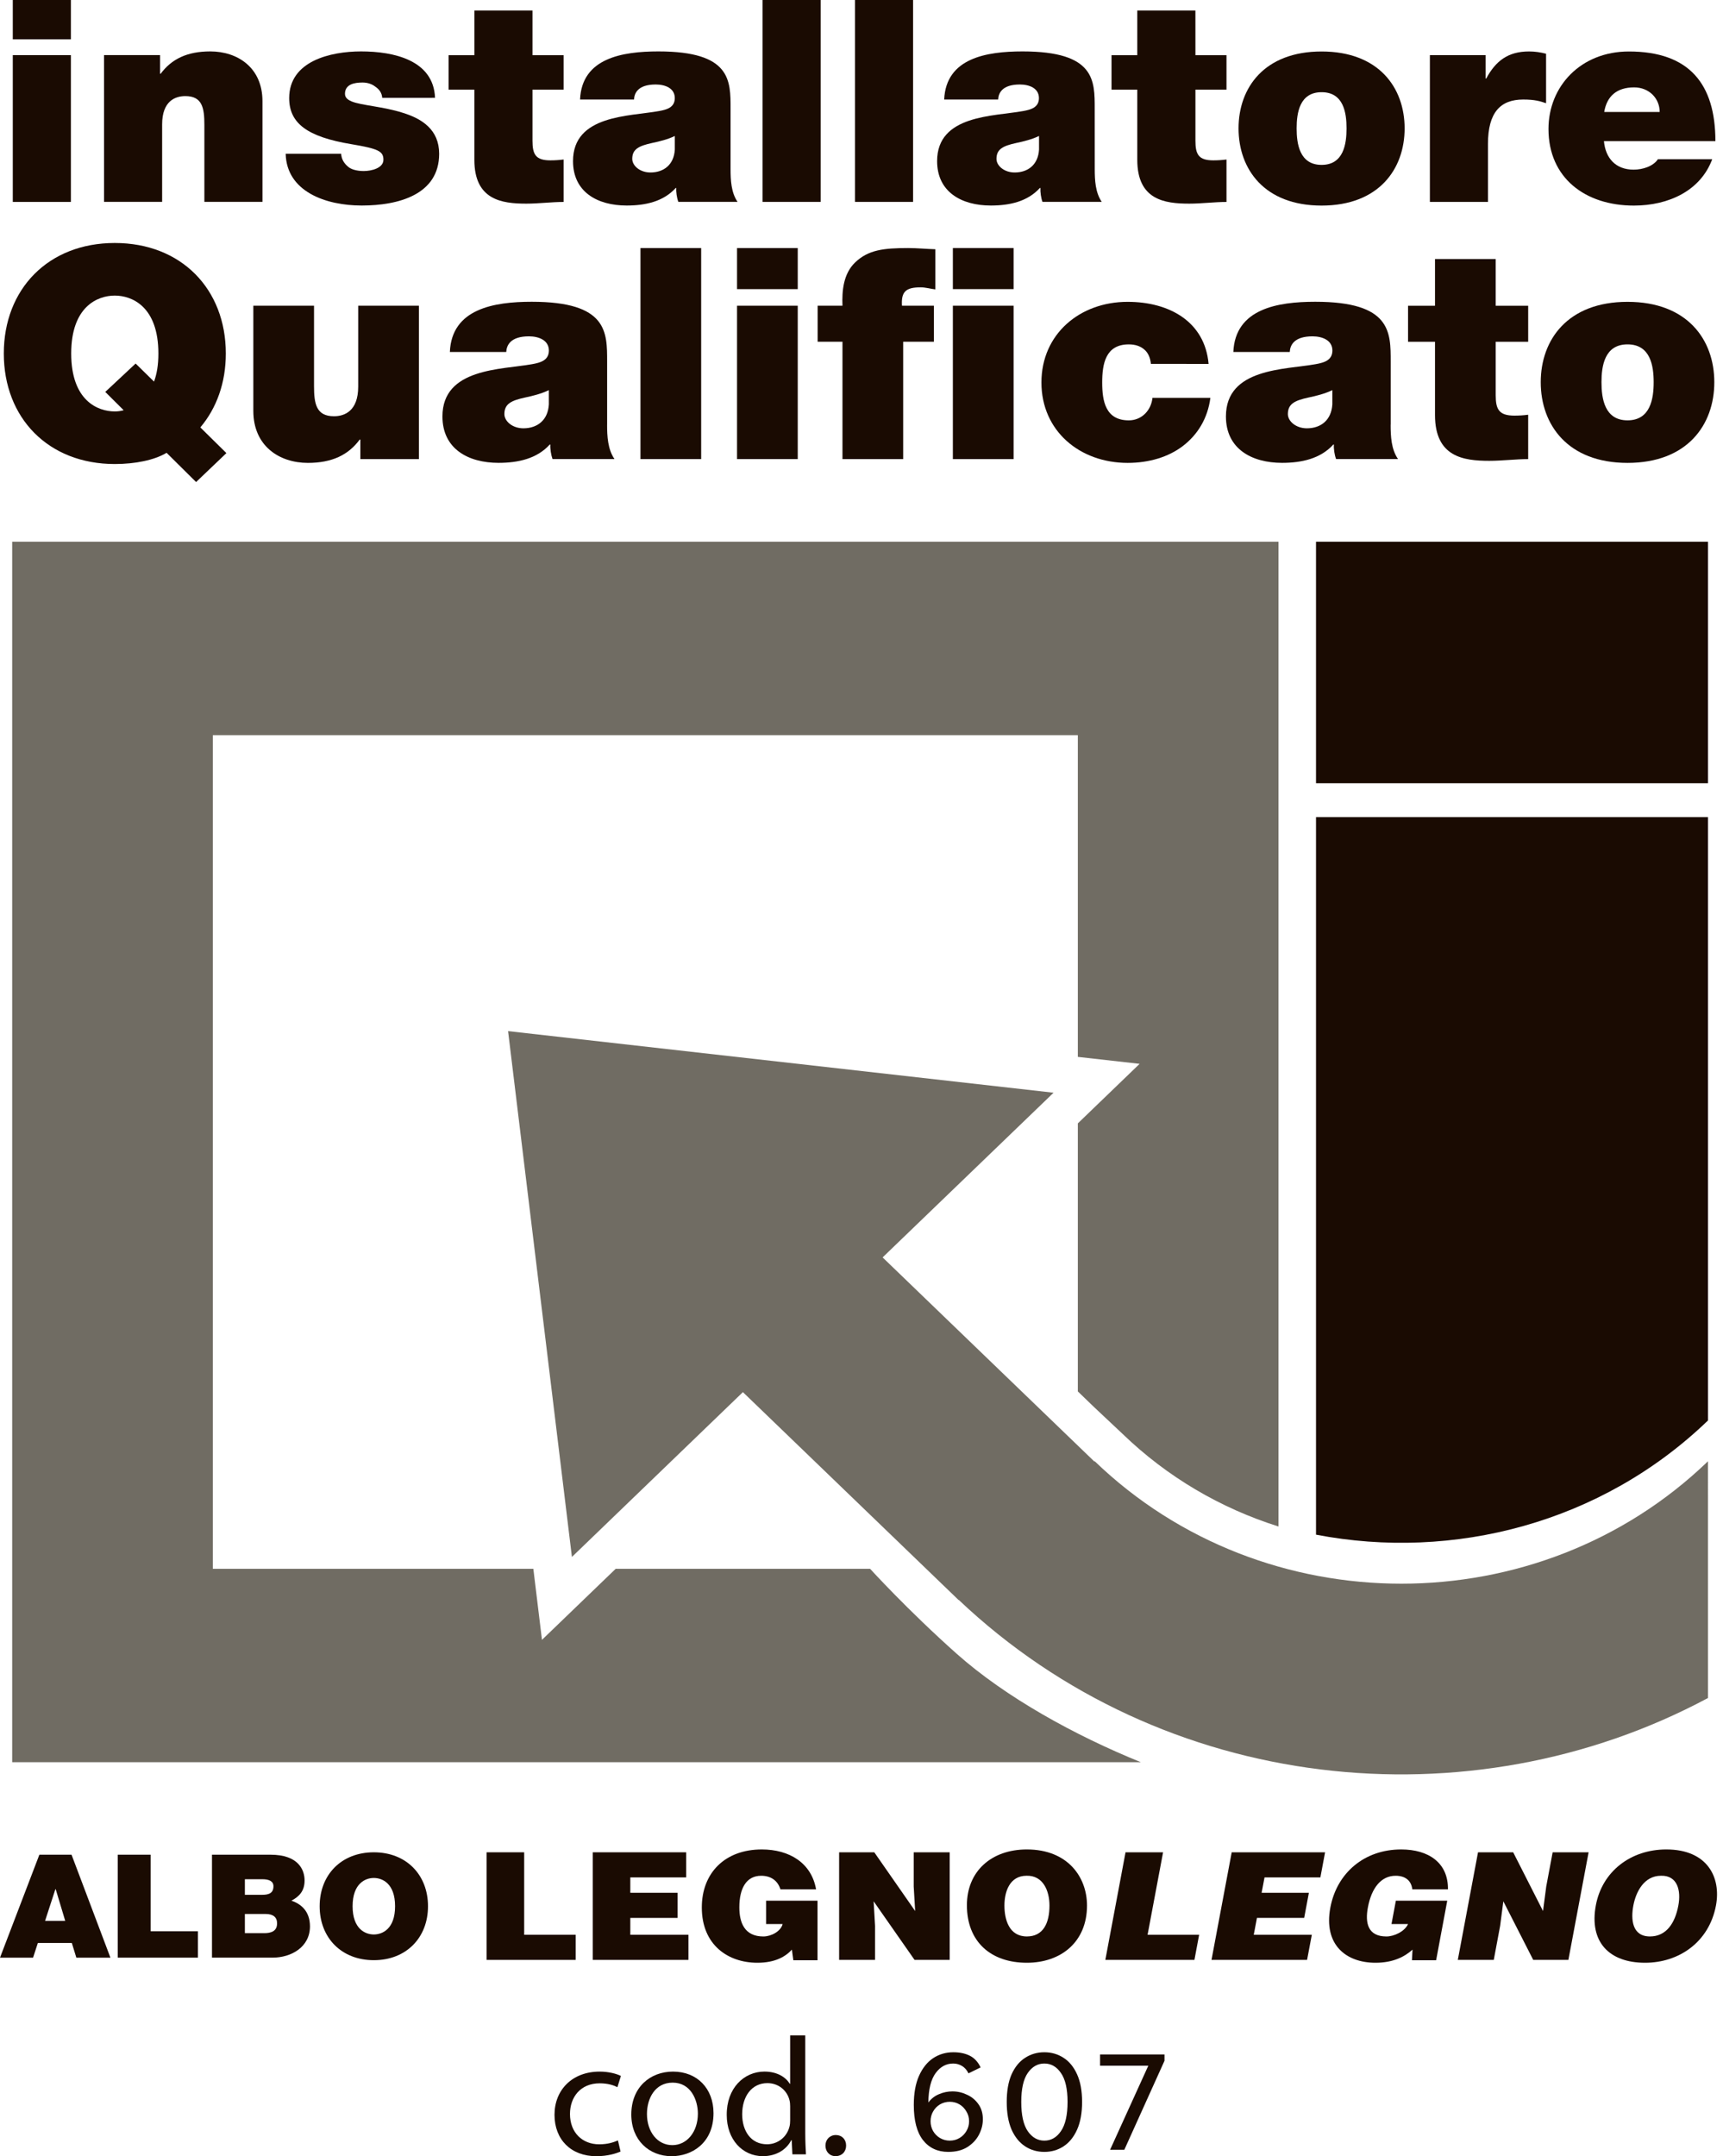 <svg width="191" height="239" viewBox="0 0 191 239" fill="none" xmlns="http://www.w3.org/2000/svg">
<path d="M7.23 212.919L6.174 209.403H6.14L4.995 212.919H7.23ZM4.364 205.582H7.93L12.241 216.995H8.462L7.962 215.367H4.196L3.666 216.995H0L4.364 205.582Z" fill="#1A0B02"/>
<path d="M13.05 205.582H16.701V214.069H21.942V216.993H13.05V205.582Z" fill="#1A0B02"/>
<path d="M27.145 214.279H29.287C30.046 214.279 30.715 214.07 30.715 213.192C30.715 212.519 30.297 212.153 29.437 212.153H27.145V214.279ZM27.145 210.028H29.07C29.831 210.028 30.313 209.818 30.313 209.084C30.313 208.51 29.817 208.301 29.07 208.301H27.145V210.028ZM23.499 205.582H29.982C33.1 205.582 33.764 207.28 33.764 208.443C33.764 209.593 33.183 210.215 32.304 210.68C33.365 211.033 34.361 211.848 34.361 213.525C34.361 215.811 32.304 216.992 30.212 216.992H23.499V205.582Z" fill="#1A0B02"/>
<path d="M41.439 214.425C42.37 214.425 43.795 213.834 43.795 211.297C43.795 208.753 42.37 208.161 41.439 208.161C40.512 208.161 39.087 208.752 39.087 211.297C39.087 213.834 40.512 214.425 41.439 214.425ZM41.439 205.316C45.039 205.316 47.445 207.809 47.445 211.297C47.445 214.775 45.039 217.274 41.439 217.274C37.841 217.274 35.435 214.778 35.435 211.297C35.435 207.809 37.841 205.316 41.439 205.316Z" fill="#1A0B02"/>
<path d="M15.035 40.297L17.074 42.297C17.381 41.478 17.557 40.464 17.557 39.183C17.557 33.974 14.628 32.764 12.723 32.764C10.82 32.764 7.893 33.974 7.893 39.183C7.893 44.392 10.818 45.605 12.723 45.605C13.03 45.605 13.337 45.572 13.71 45.473L11.669 43.442L15.035 40.297ZM21.737 53.431L18.468 50.191C17.109 51.009 14.969 51.435 12.724 51.435C5.349 51.435 0.422 46.325 0.422 39.184C0.422 32.045 5.348 26.934 12.724 26.934C20.102 26.934 25.033 32.044 25.033 39.184C25.033 42.43 24.009 45.246 22.208 47.375L25.098 50.224L21.737 53.431Z" fill="#1A0B02"/>
<path d="M46.438 50.885H39.947V48.723H39.875C38.619 50.426 36.81 51.309 34.129 51.309C30.969 51.309 28.082 49.445 28.082 45.543V33.887H34.811V42.793C34.811 44.758 35.053 46.138 37.024 46.138C38.176 46.138 39.707 45.579 39.707 42.859V33.887H46.438V50.885Z" fill="#1A0B02"/>
<path d="M60.842 43.246C60.027 43.638 59.109 43.87 58.195 44.066C56.694 44.394 55.913 44.754 55.913 45.899C55.913 46.686 56.797 47.475 58.019 47.475C59.55 47.475 60.744 46.589 60.842 44.822V43.246ZM67.299 47.08C67.299 48.356 67.37 49.796 68.116 50.881H61.249C61.082 50.424 60.977 49.734 61.007 49.274H60.943C59.518 50.845 57.444 51.304 55.266 51.304C51.872 51.304 49.046 49.733 49.046 46.161C49.046 40.788 55.572 40.984 59.008 40.363C59.923 40.198 60.844 39.937 60.844 38.854C60.844 37.707 59.721 37.281 58.632 37.281C56.56 37.281 56.153 38.298 56.119 39.016H49.869C49.967 36.628 51.19 35.219 52.923 34.432C54.624 33.645 56.866 33.449 58.94 33.449C67.373 33.449 67.302 36.826 67.302 40.096V47.08H67.299Z" fill="#1A0B02"/>
<path d="M77.727 27.496H70.999V50.886H77.727V27.496Z" fill="#1A0B02"/>
<path d="M81.703 33.887H88.432V50.886H81.703V33.887ZM88.432 32.049H81.703V27.496H88.432V32.049Z" fill="#1A0B02"/>
<path d="M105.628 33.887H112.36V50.886H105.628V33.887ZM112.36 32.049H105.628V27.496H112.36V32.049ZM93.391 37.881H90.637V33.887H93.391C93.322 32.215 93.497 30.347 94.783 29.101C96.246 27.692 97.946 27.496 100.663 27.496C101.687 27.496 102.67 27.596 103.688 27.627V32.08C103.149 32.015 102.604 31.85 102.063 31.85C100.429 31.85 99.885 32.31 99.986 33.887H103.523V37.881H100.12V50.886H93.391V37.881Z" fill="#1A0B02"/>
<path d="M127.582 40.336C127.51 39.647 127.274 39.092 126.832 38.729C126.419 38.371 125.844 38.173 125.132 38.173C122.55 38.173 122.182 40.336 122.182 42.399C122.182 44.459 122.549 46.594 125.132 46.594C126.592 46.594 127.62 45.45 127.753 44.101H134.175C133.874 46.396 132.751 48.197 131.116 49.444C129.521 50.659 127.382 51.309 125.002 51.309C119.698 51.309 115.446 47.771 115.446 42.399C115.446 37.028 119.695 33.457 125.002 33.457C129.619 33.457 133.563 35.652 133.976 40.337L127.582 40.336Z" fill="#1A0B02"/>
<path d="M147.693 43.246C146.879 43.638 145.963 43.87 145.038 44.066C143.545 44.394 142.764 44.754 142.764 45.899C142.764 46.686 143.651 47.475 144.871 47.475C146.404 47.475 147.587 46.589 147.693 44.822V43.246ZM154.156 47.08C154.156 48.356 154.222 49.796 154.973 50.881H148.108C147.935 50.424 147.832 49.734 147.866 49.274H147.805C146.372 50.845 144.3 51.304 142.123 51.304C138.728 51.304 135.898 49.733 135.898 46.161C135.898 40.788 142.427 40.984 145.864 40.363C146.779 40.198 147.699 39.937 147.699 38.854C147.699 37.707 146.58 37.281 145.494 37.281C143.417 37.281 143.007 38.298 142.975 39.016H136.72C136.821 36.628 138.048 35.219 139.779 34.432C141.479 33.645 143.721 33.449 145.798 33.449C154.228 33.449 154.163 36.826 154.163 40.096V47.08H154.156Z" fill="#1A0B02"/>
<path d="M165.804 33.889H169.404V37.883H165.804V43.812C165.804 45.385 166.176 46.069 167.878 46.069C168.391 46.069 168.898 46.039 169.404 45.97V50.888C168.05 50.888 166.522 51.08 165.095 51.08C162.24 51.08 159.075 50.661 159.075 46.008V37.883H156.087V33.889H159.075V28.711H165.804V33.889Z" fill="#1A0B02"/>
<path d="M180.416 38.172C177.869 38.172 177.53 40.567 177.53 42.367C177.53 44.169 177.869 46.592 180.416 46.592C182.967 46.592 183.314 44.171 183.314 42.367C183.314 40.567 182.967 38.172 180.416 38.172ZM180.416 51.309C173.792 51.309 170.796 47.083 170.796 42.367C170.796 37.65 173.792 33.457 180.416 33.457C187.046 33.457 190.037 37.649 190.037 42.367C190.037 47.084 187.046 51.309 180.416 51.309Z" fill="#1A0B02"/>
<path d="M63.82 217.242V214.459H58.107V205.316H53.945V217.242H63.82Z" fill="#1A0B02"/>
<path d="M76.314 217.242V214.459H69.872V212.588H75.112V209.804H69.872V208.097H76.066V205.316H65.713V217.242H76.314Z" fill="#1A0B02"/>
<path d="M90.621 210.682H84.923V213.266H86.758C86.548 214.095 85.469 214.646 84.623 214.646C82.524 214.646 81.958 213.102 81.958 211.414C81.958 209.31 82.737 207.917 84.376 207.917C85.454 207.917 86.213 208.449 86.514 209.425H90.465C89.954 206.492 87.501 205 84.449 205C80.341 205 77.798 207.619 77.798 211.433C77.798 215.589 80.708 217.559 83.959 217.559C85.948 217.559 87.097 216.863 87.784 216.103L87.943 217.282H90.624V210.686H90.621V210.682Z" fill="#1A0B02"/>
<path d="M96.917 205.316H93.02V217.24H97.003V213.464L96.845 210.747L101.38 217.24H105.276V205.316H101.287V209.108L101.449 211.826L96.917 205.316Z" fill="#1A0B02"/>
<path d="M113.831 205C109.884 205 107.184 207.435 107.184 211.183C107.184 215.24 109.848 217.559 113.831 217.559C117.59 217.559 120.498 215.274 120.498 211.216C120.498 208.067 118.368 205 113.831 205ZM113.797 207.915C115.631 207.866 116.337 209.588 116.337 211.215C116.337 213.184 115.631 214.644 113.831 214.644C111.837 214.644 111.344 212.737 111.344 211.215C111.344 209.704 111.909 207.915 113.797 207.915Z" fill="#1A0B02"/>
<path d="M132.406 217.242L132.928 214.459H127.213L128.931 205.316H124.769L122.53 217.242H132.406Z" fill="#1A0B02"/>
<path d="M144.894 217.242L145.419 214.459H138.983L139.337 212.588H144.572L145.094 209.804H139.854L140.178 208.097H146.369L146.889 205.316H136.538L134.299 217.242H144.894Z" fill="#1A0B02"/>
<path d="M160.432 210.682H154.735L154.252 213.266H156.087C155.72 214.095 154.538 214.646 153.691 214.646C151.593 214.646 151.318 213.102 151.637 211.414C152.031 209.31 153.072 207.917 154.708 207.917C155.784 207.917 156.446 208.449 156.559 209.425H160.51C160.55 206.492 158.379 205 155.326 205C151.222 205 148.192 207.619 147.475 211.433C146.696 215.589 149.233 217.559 152.479 217.559C154.471 217.559 155.748 216.863 156.582 216.103L156.519 217.282H159.199L160.432 210.682Z" fill="#1A0B02"/>
<path d="M167.741 205.316H163.843L161.603 217.24H165.59L166.296 213.464L166.649 210.747L169.962 217.24H173.861L176.102 205.316H172.116L171.405 209.108L171.049 211.826L167.741 205.316Z" fill="#1A0B02"/>
<path d="M184.72 205C180.766 205 177.609 207.435 176.906 211.183C176.144 215.24 178.37 217.559 182.359 217.559C186.115 217.559 189.455 215.274 190.219 211.216C190.808 208.067 189.249 205 184.72 205ZM184.13 207.915C185.975 207.866 186.358 209.588 186.05 211.215C185.684 213.184 184.702 214.644 182.904 214.644C180.911 214.644 180.774 212.737 181.062 211.215C181.345 209.704 182.245 207.915 184.13 207.915Z" fill="#1A0B02"/>
<path d="M189.336 161.972C170.566 180.067 140.126 180.064 121.354 161.972L121.32 162.008L97.84 139.376L116.791 121.121L56.321 114.293L63.398 172.579L82.353 154.31L106.257 177.348L106.275 177.336C128.897 198.774 162.869 202.388 189.338 188.211L189.336 161.972Z" fill="#706C63"/>
<path d="M106.045 183.303C100.605 178.461 96.453 173.892 96.453 173.892H68.251L60.079 181.767L59.123 173.892H23.594V81.486H119.481V117.149L126.33 117.92L119.481 124.52V154.231L121.273 155.96L124.466 158.962C129.389 163.712 135.289 167.172 141.722 169.203V60.051H1.352V195.33H126.465C119.134 192.354 111.49 188.143 106.045 183.303Z" fill="#706C63"/>
<path d="M145.884 90.57V170.108C161.117 173.04 177.536 168.826 189.339 157.447V90.57H145.884Z" fill="#1A0B02"/>
<path d="M189.339 60.051H145.884V86.817H189.339V60.051Z" fill="#1A0B02"/>
<path d="M1.417 6.112H7.858V22.381H1.417V6.112ZM7.858 4.355H1.417V0H7.858V4.355Z" fill="#1A0B02"/>
<path d="M11.532 6.108H17.747V8.175H17.81C19.016 6.548 20.736 5.699 23.308 5.699C26.331 5.699 29.095 7.486 29.095 11.217V22.376H22.656V13.851C22.656 11.968 22.428 10.652 20.544 10.652C19.439 10.652 17.973 11.183 17.973 13.788V22.375H11.534L11.532 6.108Z" fill="#1A0B02"/>
<path d="M42.37 10.843C42.335 10.309 42.045 9.903 41.624 9.621C41.232 9.304 40.716 9.147 40.189 9.147C39.281 9.147 38.242 9.338 38.242 10.403C38.242 10.874 38.629 11.092 38.988 11.247C40.061 11.687 42.503 11.812 44.644 12.502C46.792 13.158 48.682 14.382 48.682 17.047C48.682 21.563 44.193 22.782 40.096 22.782C36.126 22.782 31.772 21.247 31.668 17.047H37.818C37.851 17.612 38.107 18.081 38.597 18.49C38.921 18.771 39.542 18.959 40.321 18.959C41.168 18.959 42.503 18.643 42.503 17.706C42.503 16.766 41.944 16.484 38.951 15.982C34.044 15.166 32.057 13.661 32.057 10.872C32.057 6.764 36.644 5.699 40.027 5.699C43.667 5.699 48.062 6.671 48.225 10.841L42.37 10.843Z" fill="#1A0B02"/>
<path d="M59.028 6.117H62.476V9.939H59.028V15.616C59.028 17.117 59.388 17.775 61.012 17.775C61.499 17.775 61.989 17.744 62.476 17.681V22.385C61.174 22.385 59.71 22.573 58.343 22.573C55.615 22.573 52.584 22.162 52.584 17.715V9.939H49.728V6.117H52.586V1.164H59.028V6.117Z" fill="#1A0B02"/>
<path d="M74.806 15.075C74.028 15.448 73.149 15.668 72.268 15.854C70.84 16.171 70.087 16.516 70.087 17.61C70.087 18.365 70.934 19.118 72.103 19.118C73.57 19.118 74.707 18.271 74.806 16.581V15.075ZM80.986 18.739C80.986 19.961 81.049 21.342 81.761 22.376H75.196C75.029 21.938 74.934 21.279 74.967 20.839H74.903C73.535 22.344 71.551 22.782 69.469 22.782C66.215 22.782 63.52 21.277 63.52 17.86C63.52 12.72 69.76 12.91 73.045 12.312C73.927 12.155 74.803 11.906 74.803 10.871C74.803 9.772 73.727 9.366 72.689 9.366C70.705 9.366 70.314 10.338 70.284 11.03H64.301C64.395 8.743 65.568 7.392 67.225 6.639C68.851 5.888 70.997 5.699 72.984 5.699C81.049 5.699 80.986 8.929 80.986 12.061V18.739Z" fill="#1A0B02"/>
<path d="M90.972 0H84.529V22.378H90.972V0Z" fill="#1A0B02"/>
<path d="M101.218 0H94.777V22.378H101.218V0Z" fill="#1A0B02"/>
<path d="M115.175 15.075C114.397 15.448 113.518 15.668 112.635 15.854C111.207 16.171 110.462 16.516 110.462 17.61C110.462 18.365 111.306 19.118 112.478 19.118C113.945 19.118 115.079 18.271 115.18 16.581V15.075H115.175ZM121.355 18.739C121.355 19.961 121.422 21.342 122.133 22.376H115.561C115.398 21.938 115.308 21.279 115.335 20.839H115.27C113.9 22.344 111.919 22.782 109.836 22.782C106.583 22.782 103.882 21.277 103.882 17.86C103.882 12.72 110.126 12.91 113.409 12.312C114.291 12.155 115.169 11.906 115.169 10.871C115.169 9.772 114.093 9.366 113.055 9.366C111.074 9.366 110.682 10.338 110.649 11.03H104.665C104.764 8.743 105.936 7.392 107.591 6.639C109.219 5.888 111.361 5.699 113.346 5.699C121.419 5.699 121.352 8.929 121.352 12.061L121.355 18.739Z" fill="#1A0B02"/>
<path d="M132.517 6.117H135.96V9.939H132.517V15.616C132.517 17.117 132.876 17.775 134.498 17.775C134.986 17.775 135.473 17.744 135.96 17.681V22.385C134.66 22.385 133.193 22.573 131.833 22.573C129.098 22.573 126.071 22.162 126.071 17.715V9.939H123.216V6.117H126.071V1.164H132.514L132.517 6.117Z" fill="#1A0B02"/>
<path d="M146.502 10.22C144.066 10.22 143.736 12.507 143.736 14.229C143.736 15.955 144.063 18.276 146.502 18.276C148.944 18.276 149.268 15.956 149.268 14.229C149.268 12.507 148.946 10.22 146.502 10.22ZM146.502 22.788C140.155 22.788 137.297 18.745 137.297 14.231C137.297 9.718 140.155 5.707 146.502 5.707C152.839 5.707 155.707 9.718 155.707 14.231C155.707 18.743 152.839 22.788 146.502 22.788Z" fill="#1A0B02"/>
<path d="M158.507 6.111H164.687V8.711H164.749C165.792 6.768 167.158 5.703 169.497 5.703C170.152 5.703 170.771 5.797 171.387 5.956V11.441C170.737 11.22 170.152 11.032 168.851 11.032C166.317 11.032 164.946 12.475 164.946 15.954V22.38H158.507V6.111Z" fill="#1A0B02"/>
<path d="M183.981 12.414C183.981 10.909 182.811 9.686 181.149 9.686C179.229 9.686 178.124 10.658 177.831 12.414H183.981ZM177.801 15.64C177.966 17.489 179.066 18.805 181.087 18.805C182.124 18.805 183.26 18.43 183.787 17.648H189.805C188.501 21.157 184.956 22.788 181.119 22.788C175.72 22.788 171.654 19.719 171.654 14.296C171.654 9.562 175.232 5.707 180.565 5.707C187.265 5.707 190.157 9.311 190.157 15.643H177.801V15.64Z" fill="#1A0B02"/>
<path d="M68.79 238.482C68.347 238.687 67.365 239.002 66.113 239.002C63.299 239.002 61.469 237.164 61.469 234.414C61.469 231.65 63.434 229.625 66.478 229.625C67.479 229.625 68.366 229.866 68.829 230.107L68.443 231.35C68.041 231.147 67.405 230.923 66.478 230.923C64.34 230.923 63.184 232.466 63.184 234.321C63.184 236.402 64.571 237.683 66.42 237.683C67.386 237.683 68.02 237.457 68.501 237.255L68.79 238.482Z" fill="#1A0B02"/>
<path d="M79.095 234.23C79.095 237.551 76.686 239.001 74.454 239.001C71.949 239.001 69.982 237.218 69.982 234.377C69.982 231.387 72.045 229.625 74.607 229.625C77.283 229.625 79.095 231.499 79.095 234.23ZM71.717 234.321C71.717 236.291 72.873 237.775 74.531 237.775C76.148 237.775 77.362 236.309 77.362 234.284C77.362 232.764 76.572 230.847 74.569 230.847C72.585 230.849 71.717 232.631 71.717 234.321Z" fill="#1A0B02"/>
<path d="M89.266 225.613V236.474C89.266 237.273 89.305 238.18 89.343 238.795H87.839L87.764 237.233H87.706C87.205 238.238 86.089 238.998 84.566 238.998C82.311 238.998 80.561 237.16 80.561 234.432C80.541 231.441 82.487 229.623 84.74 229.623C86.186 229.623 87.128 230.273 87.552 230.979H87.591V225.613H89.266ZM87.591 233.466C87.591 233.259 87.572 232.984 87.514 232.78C87.263 231.759 86.34 230.902 85.069 230.902C83.315 230.902 82.273 232.388 82.273 234.356C82.273 236.176 83.218 237.679 85.029 237.679C86.166 237.679 87.205 236.938 87.514 235.731C87.572 235.506 87.591 235.285 87.591 235.023V233.466Z" fill="#1A0B02"/>
<path d="M91.503 237.826C91.503 237.156 91.982 236.656 92.658 236.656C93.33 236.656 93.795 237.138 93.795 237.826C93.795 238.494 93.33 238.996 92.619 238.996C91.963 238.996 91.503 238.494 91.503 237.826Z" fill="#1A0B02"/>
<path d="M105.117 238.524C103.932 238.524 102.996 238.087 102.31 237.212C101.635 236.337 101.297 235.04 101.297 233.322C101.297 232.031 101.491 230.954 101.878 230.089C102.266 229.225 102.786 228.574 103.439 228.137C104.104 227.699 104.851 227.48 105.681 227.48C106.39 227.48 106.999 227.609 107.508 227.865C108.018 228.121 108.416 228.553 108.704 229.161L107.359 229.817C107.182 229.454 106.944 229.182 106.645 229.001C106.346 228.82 106.019 228.729 105.665 228.729C104.89 228.729 104.242 229.081 103.722 229.785C103.201 230.489 102.93 231.578 102.908 233.05C103.229 232.623 103.628 232.314 104.104 232.122C104.58 231.919 105.072 231.818 105.582 231.818C106.146 231.818 106.683 231.941 107.193 232.186C107.713 232.421 108.134 232.768 108.455 233.226C108.787 233.685 108.953 234.245 108.953 234.907C108.953 235.494 108.809 236.065 108.521 236.619C108.233 237.174 107.802 237.633 107.226 237.996C106.661 238.348 105.958 238.524 105.117 238.524ZM105.283 237.276C105.681 237.276 106.041 237.18 106.362 236.988C106.683 236.796 106.938 236.539 107.126 236.219C107.326 235.889 107.425 235.526 107.425 235.131C107.425 234.725 107.326 234.363 107.126 234.043C106.938 233.712 106.683 233.45 106.362 233.258C106.041 233.066 105.681 232.97 105.283 232.97C104.895 232.97 104.535 233.066 104.203 233.258C103.882 233.45 103.628 233.712 103.439 234.043C103.251 234.363 103.157 234.725 103.157 235.131C103.157 235.526 103.251 235.889 103.439 236.219C103.628 236.539 103.882 236.796 104.203 236.988C104.535 237.18 104.895 237.276 105.283 237.276Z" fill="#1A0B02"/>
<path d="M115.768 238.524C114.97 238.524 114.256 238.316 113.625 237.9C112.994 237.484 112.496 236.865 112.13 236.043C111.776 235.222 111.599 234.203 111.599 232.986C111.599 231.77 111.776 230.756 112.13 229.945C112.496 229.124 112.994 228.51 113.625 228.105C114.256 227.689 114.97 227.48 115.768 227.48C116.565 227.48 117.279 227.689 117.91 228.105C118.541 228.51 119.039 229.124 119.405 229.945C119.77 230.756 119.953 231.77 119.953 232.986C119.953 234.203 119.77 235.222 119.405 236.043C119.039 236.865 118.541 237.484 117.91 237.9C117.279 238.316 116.565 238.524 115.768 238.524ZM115.768 237.276C116.52 237.276 117.135 236.924 117.611 236.219C118.098 235.515 118.342 234.437 118.342 232.986C118.342 231.546 118.098 230.479 117.611 229.785C117.135 229.081 116.52 228.729 115.768 228.729C115.026 228.729 114.411 229.081 113.924 229.785C113.448 230.479 113.21 231.546 113.21 232.986C113.21 234.437 113.448 235.515 113.924 236.219C114.411 236.924 115.026 237.276 115.768 237.276Z" fill="#1A0B02"/>
<path d="M123.059 238.284L127.294 228.969H121.947V227.721H129.088V228.425L124.637 238.284H123.059Z" fill="#1A0B02"/>
</svg>
